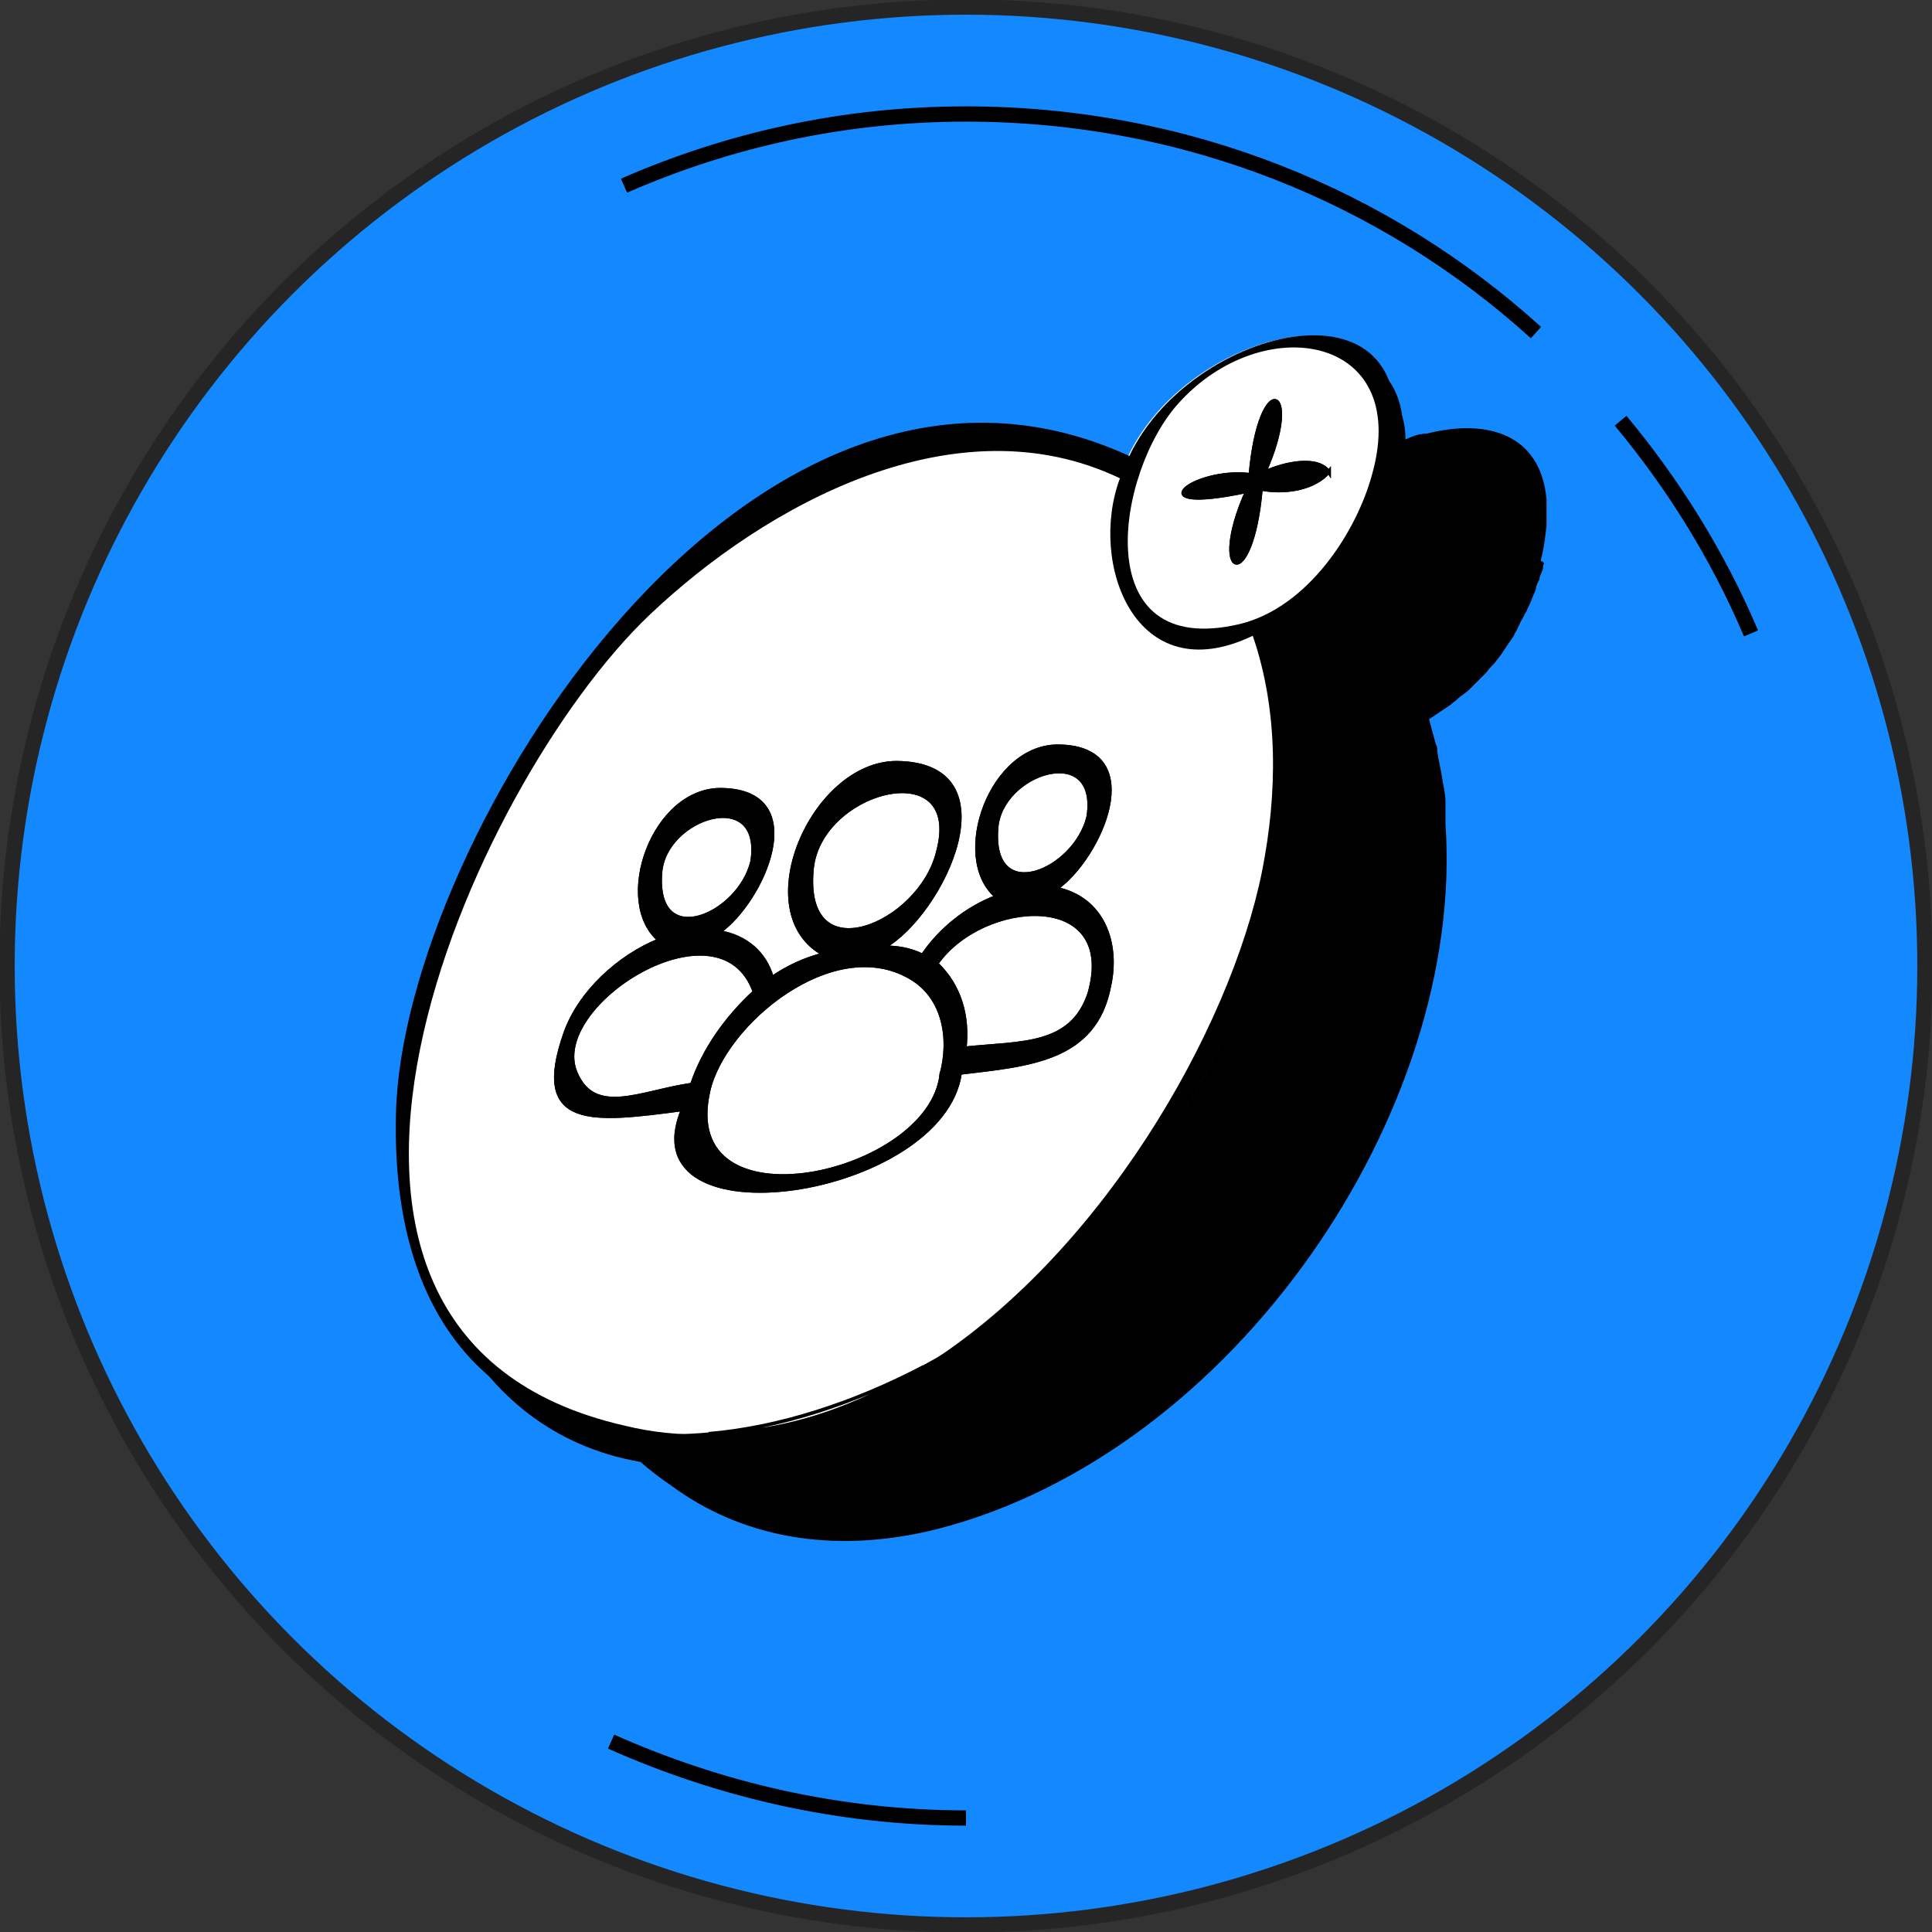 <svg xmlns="http://www.w3.org/2000/svg" id="Layer_1" viewBox="0 0 164.4 164.4"><rect x="0" y="0" width="164.4" height="164.4" fill="#333333" stroke="none"/><defs><style>      .st0, .st1 {        stroke-width: 1.3px;      }      .st0, .st1, .st2 {        stroke-miterlimit: 10;      }      .st0, .st2 {        fill: none;        stroke: #000;      }      .st3 {        fill: #fff;      }      .st1 {        fill: #1488ff;        stroke: #252525;      }      .st2 {        stroke-width: .3px;      }    </style></defs><g><circle class="st1" cx="82.2" cy="82.2" r="81.6"></circle><path class="st0" d="M137.9,35.8c4.5,5.4,8.3,11.5,11.1,18.1"></path><path class="st0" d="M53.1,15.8c8.9-3.9,18.7-6.1,29.1-6.1,18.7,0,35.7,7,48.5,18.6"></path><path class="st0" d="M82.2,154.7c-10.8,0-21-2.4-30.2-6.5"></path></g><g><path d="M131.1,47.7c.3-1.1.4-2.1.5-3,0,0,0,0,0,0,0-.4,0-.8,0-1.2,0-.2,0-.3,0-.5,0-.2,0-.4,0-.5-.5-5.6-5.1-6.9-10.2-5.6-.6,0-1.2.2-1.8.5,0-.7-.1-1.4-.3-2.1-.3-2.1-1.3-3.5-2.7-4.4-6.5-5.8-15.7,2.4-19.1,8.3,0,0,0,0,0,0-.2.3-.4.7-.5,1-10.5-4.8-22-1.4-31.5,4.6-.1,0-.2.1-.3.2,0,0-.2.1-.3.2-1.9,1.2-3.8,2.5-5.7,4.1-8.1,6.6-14.8,15.3-19.1,24.7-3.8,8.2-5.9,17.1-5.3,25.8.3,4.8,1.6,9.2,3.8,12.9,3.2,5.9,8.4,10.4,15.9,11.7.8.7,1.7,1.4,2.6,2,5.8,4.3,13.6,6,22.7,3.7,25.2-6.5,44.9-35.5,43.2-60,0-.3,0-.7,0-1,0-.3,0-.6,0-.9,0-.7-.2-1.4-.3-2.1,0,0,0,0,0,0-.1-.7-.3-1.4-.4-2.2,0-.2,0-.4-.1-.5-.2-.7-.4-1.5-.6-2.2.6-.4,1.2-.8,1.8-1.2.2-.2.4-.3.6-.5.3-.3.7-.5,1-.8.2-.2.5-.5.7-.7.3-.3.5-.5.8-.8.2-.3.5-.6.7-.8.2-.3.4-.5.6-.8.2-.3.4-.6.6-.9.2-.3.4-.5.5-.8.2-.3.3-.6.5-1,.2-.3.3-.6.5-.9.1-.3.3-.6.4-.9.1-.3.3-.7.4-1,0-.3.2-.6.3-.8,0-.3.2-.6.3-.9,0-.2,0-.3.1-.5,0,0,0,0,0,0,0,0,0,0,0,0Z"></path><g><path class="st3" d="M96,38.9c-32.4-14.9-61.6,32.7-62.2,55.6-.6,21.3,11.9,28.7,26.4,27.4,6.5,0,12.7-2.2,18.3-5.7,5.6-3,10.8-7,14.9-11.7,11.9-13.6,20.4-33.7,14.8-51.3,4.8-2.9,8.3-7.7,9.6-12.9,4.9-17.6-16.3-13.1-21.8-1.5Z"></path><g><path class="st2" d="M89.9,75.6c3.7-2.6,7.9-11.9.3-12.1-5.9-.2-9.3,9.5-5.4,12.8-2.6,1-4.8,2.8-6.3,5-1-.5-2.1-.7-3.3-.7,5-2.8,11.1-15.6,1.1-15.7-7.2,0-12.7,12.8-6.2,16.3-1.6.4-3.1,1.1-4.4,2-.6-2.1-2.2-3.5-4.5-3.9,3.7-2.6,7.9-11.9.3-12.1-5.9-.2-9.3,9.5-5.4,12.8-3.5,1.4-6.8,4.5-8,7.9-2.9,8.2,2.4,7.5,10,6.5-4.8,11.5,22.1,7.5,23.6-3.1,5.9-.7,11.5-1.1,12.7-7.4.8-3.6-.5-7.5-4.6-8.3ZM84.8,70.5c.3-4.8,8.8-7.5,7.8-1-1.1,4.6-8.3,7.7-7.8,1ZM69.1,73.9c.7-6.8,13-9.9,10.7-1.4-1.5,6.2-11.6,10.5-10.7,1.4ZM56.2,74.3c.3-4.8,8.8-7.5,7.8-1-1.1,4.6-8.3,7.7-7.8,1ZM58.8,92.3c-4.2.6-8.2,2.8-9.8-1-2.5-5.8,12.3-15.1,15.2-6.9-2.4,2.2-4.3,4.9-5.3,7.8ZM80.1,91.4c-.9,8.7-22.6,13.5-19.8,1.4,1.3-5.7,10.6-13.5,17.2-9.6,2.9,1.7,3.4,5.3,2.6,8.2ZM92.7,84.5c-1.5,4.6-5.8,4.2-10.6,4.7.3-2.7-.4-5.3-2.4-7.2,3.9-5.6,15.5-6.4,13,2.5Z"></path><path d="M89.9,75.6c3.7-2.6,7.9-11.9.3-12.1-5.9-.2-9.3,9.5-5.4,12.8-2.6,1-4.8,2.8-6.3,5-1-.5-2.1-.7-3.3-.7,5-2.8,11.1-15.6,1.1-15.7-7.2,0-12.7,12.8-6.2,16.3-1.6.4-3.1,1.1-4.4,2-.6-2.1-2.2-3.5-4.5-3.9,3.7-2.6,7.9-11.9.3-12.1-5.9-.2-9.3,9.5-5.4,12.8-3.5,1.4-6.8,4.5-8,7.9-2.9,8.2,2.4,7.5,10,6.5-4.8,11.5,22.1,7.5,23.6-3.1,5.9-.7,11.5-1.1,12.7-7.4.8-3.6-.5-7.5-4.6-8.3ZM84.8,70.5c.3-4.8,8.8-7.5,7.8-1-1.1,4.6-8.3,7.7-7.8,1ZM69.1,73.9c.7-6.8,13-9.9,10.7-1.4-1.5,6.2-11.6,10.5-10.7,1.4ZM56.2,74.3c.3-4.8,8.8-7.5,7.8-1-1.1,4.6-8.3,7.7-7.8,1ZM58.8,92.3c-4.2.6-8.2,2.8-9.8-1-2.5-5.8,12.3-15.1,15.2-6.9-2.4,2.2-4.3,4.9-5.3,7.8ZM80.1,91.4c-.9,8.7-22.6,13.5-19.8,1.4,1.3-5.7,10.6-13.5,17.2-9.6,2.9,1.7,3.4,5.3,2.6,8.2ZM92.7,84.5c-1.5,4.6-5.8,4.2-10.6,4.7.3-2.7-.4-5.3-2.4-7.2,3.9-5.6,15.5-6.4,13,2.5Z"></path><path d="M113.1,40.1c-1.2,1.5-3.8,1.9-5.8,1.5-.8,9.1-4.5,7.6-1.2.2-9.5,2-4.6-2,.3-1.4.8-9.1,4.5-7.6,1.2-.2,1.7-.8,4.6-1.4,5.5,0Z"></path><path d="M96.1,38.8c-32.5-14.9-61.8,32.8-62.4,55.8-.6,21.3,12,28.8,26.5,27.5-2.3,0-4.7-.2-7.1-.8-34.1-7.8-12.9-54.7,2.2-69,9.8-9.3,26-18.3,40-11.6-2.7,7.2,1.3,18.2,11.3,13.4,2.2,6.4,2.1,13.4.8,20-2.7,13.5-13.8,32.9-29,42.3,5.6-3,10.8-7,15-11.8,11.9-13.7,20.5-33.8,14.9-51.4,4.8-2.9,8.3-7.7,9.7-12.9,4.9-17.7-16.4-13.1-21.9-1.5ZM116.8,40.2c-1.3,5-5.5,11.5-11.3,12.9-13.1,3.1-10.5-13-5.2-18.8,7.1-7.9,19.7-5.9,16.5,5.9Z"></path><path class="st2" d="M60.3,122c6-.5,12.4-2.6,18.3-5.7-5.6,3.5-11.8,5.7-18.3,5.7Z"></path><path class="st2" d="M89.9,75.6c3.7-2.6,7.9-11.9.3-12.1-5.9-.2-9.3,9.5-5.4,12.8-2.6,1-4.8,2.8-6.3,5-1-.5-2.1-.7-3.3-.7,5-2.8,11.1-15.6,1.1-15.7-7.2,0-12.7,12.8-6.2,16.3-1.6.4-3.1,1.1-4.4,2-.6-2.1-2.2-3.5-4.5-3.9,3.7-2.6,7.9-11.9.3-12.1-5.9-.2-9.3,9.5-5.4,12.8-3.5,1.4-6.8,4.5-8,7.9-2.9,8.2,2.4,7.5,10,6.5-4.8,11.5,22.1,7.5,23.6-3.1,5.9-.7,11.5-1.1,12.7-7.4.8-3.6-.5-7.5-4.6-8.3ZM84.8,70.5c.3-4.8,8.8-7.5,7.8-1-1.1,4.6-8.3,7.7-7.8,1ZM69.1,73.9c.7-6.8,13-9.9,10.7-1.4-1.5,6.2-11.6,10.5-10.7,1.4ZM56.2,74.3c.3-4.8,8.8-7.5,7.8-1-1.1,4.6-8.3,7.7-7.8,1ZM58.8,92.3c-4.2.6-8.2,2.8-9.8-1-2.5-5.8,12.3-15.1,15.2-6.9-2.4,2.2-4.3,4.9-5.3,7.8ZM80.1,91.4c-.9,8.7-22.6,13.5-19.8,1.4,1.3-5.7,10.6-13.5,17.2-9.6,2.9,1.7,3.4,5.3,2.6,8.2ZM92.7,84.5c-1.5,4.6-5.8,4.2-10.6,4.7.3-2.7-.4-5.3-2.4-7.2,3.9-5.6,15.5-6.4,13,2.5Z"></path><path class="st2" d="M113.1,40.1c-1.2,1.5-3.8,1.9-5.8,1.5-.8,9.1-4.5,7.6-1.2.2-9.5,2-4.6-2,.3-1.4.8-9.1,4.5-7.6,1.2-.2,1.7-.8,4.6-1.4,5.5,0Z"></path><path class="st2" d="M113.1,40.1c-1.2,1.5-3.8,1.9-5.8,1.5-.8,9.1-4.5,7.6-1.2.2-9.5,2-4.6-2,.3-1.4.8-9.1,4.5-7.6,1.2-.2,1.7-.8,4.6-1.4,5.5,0Z"></path></g></g></g></svg>